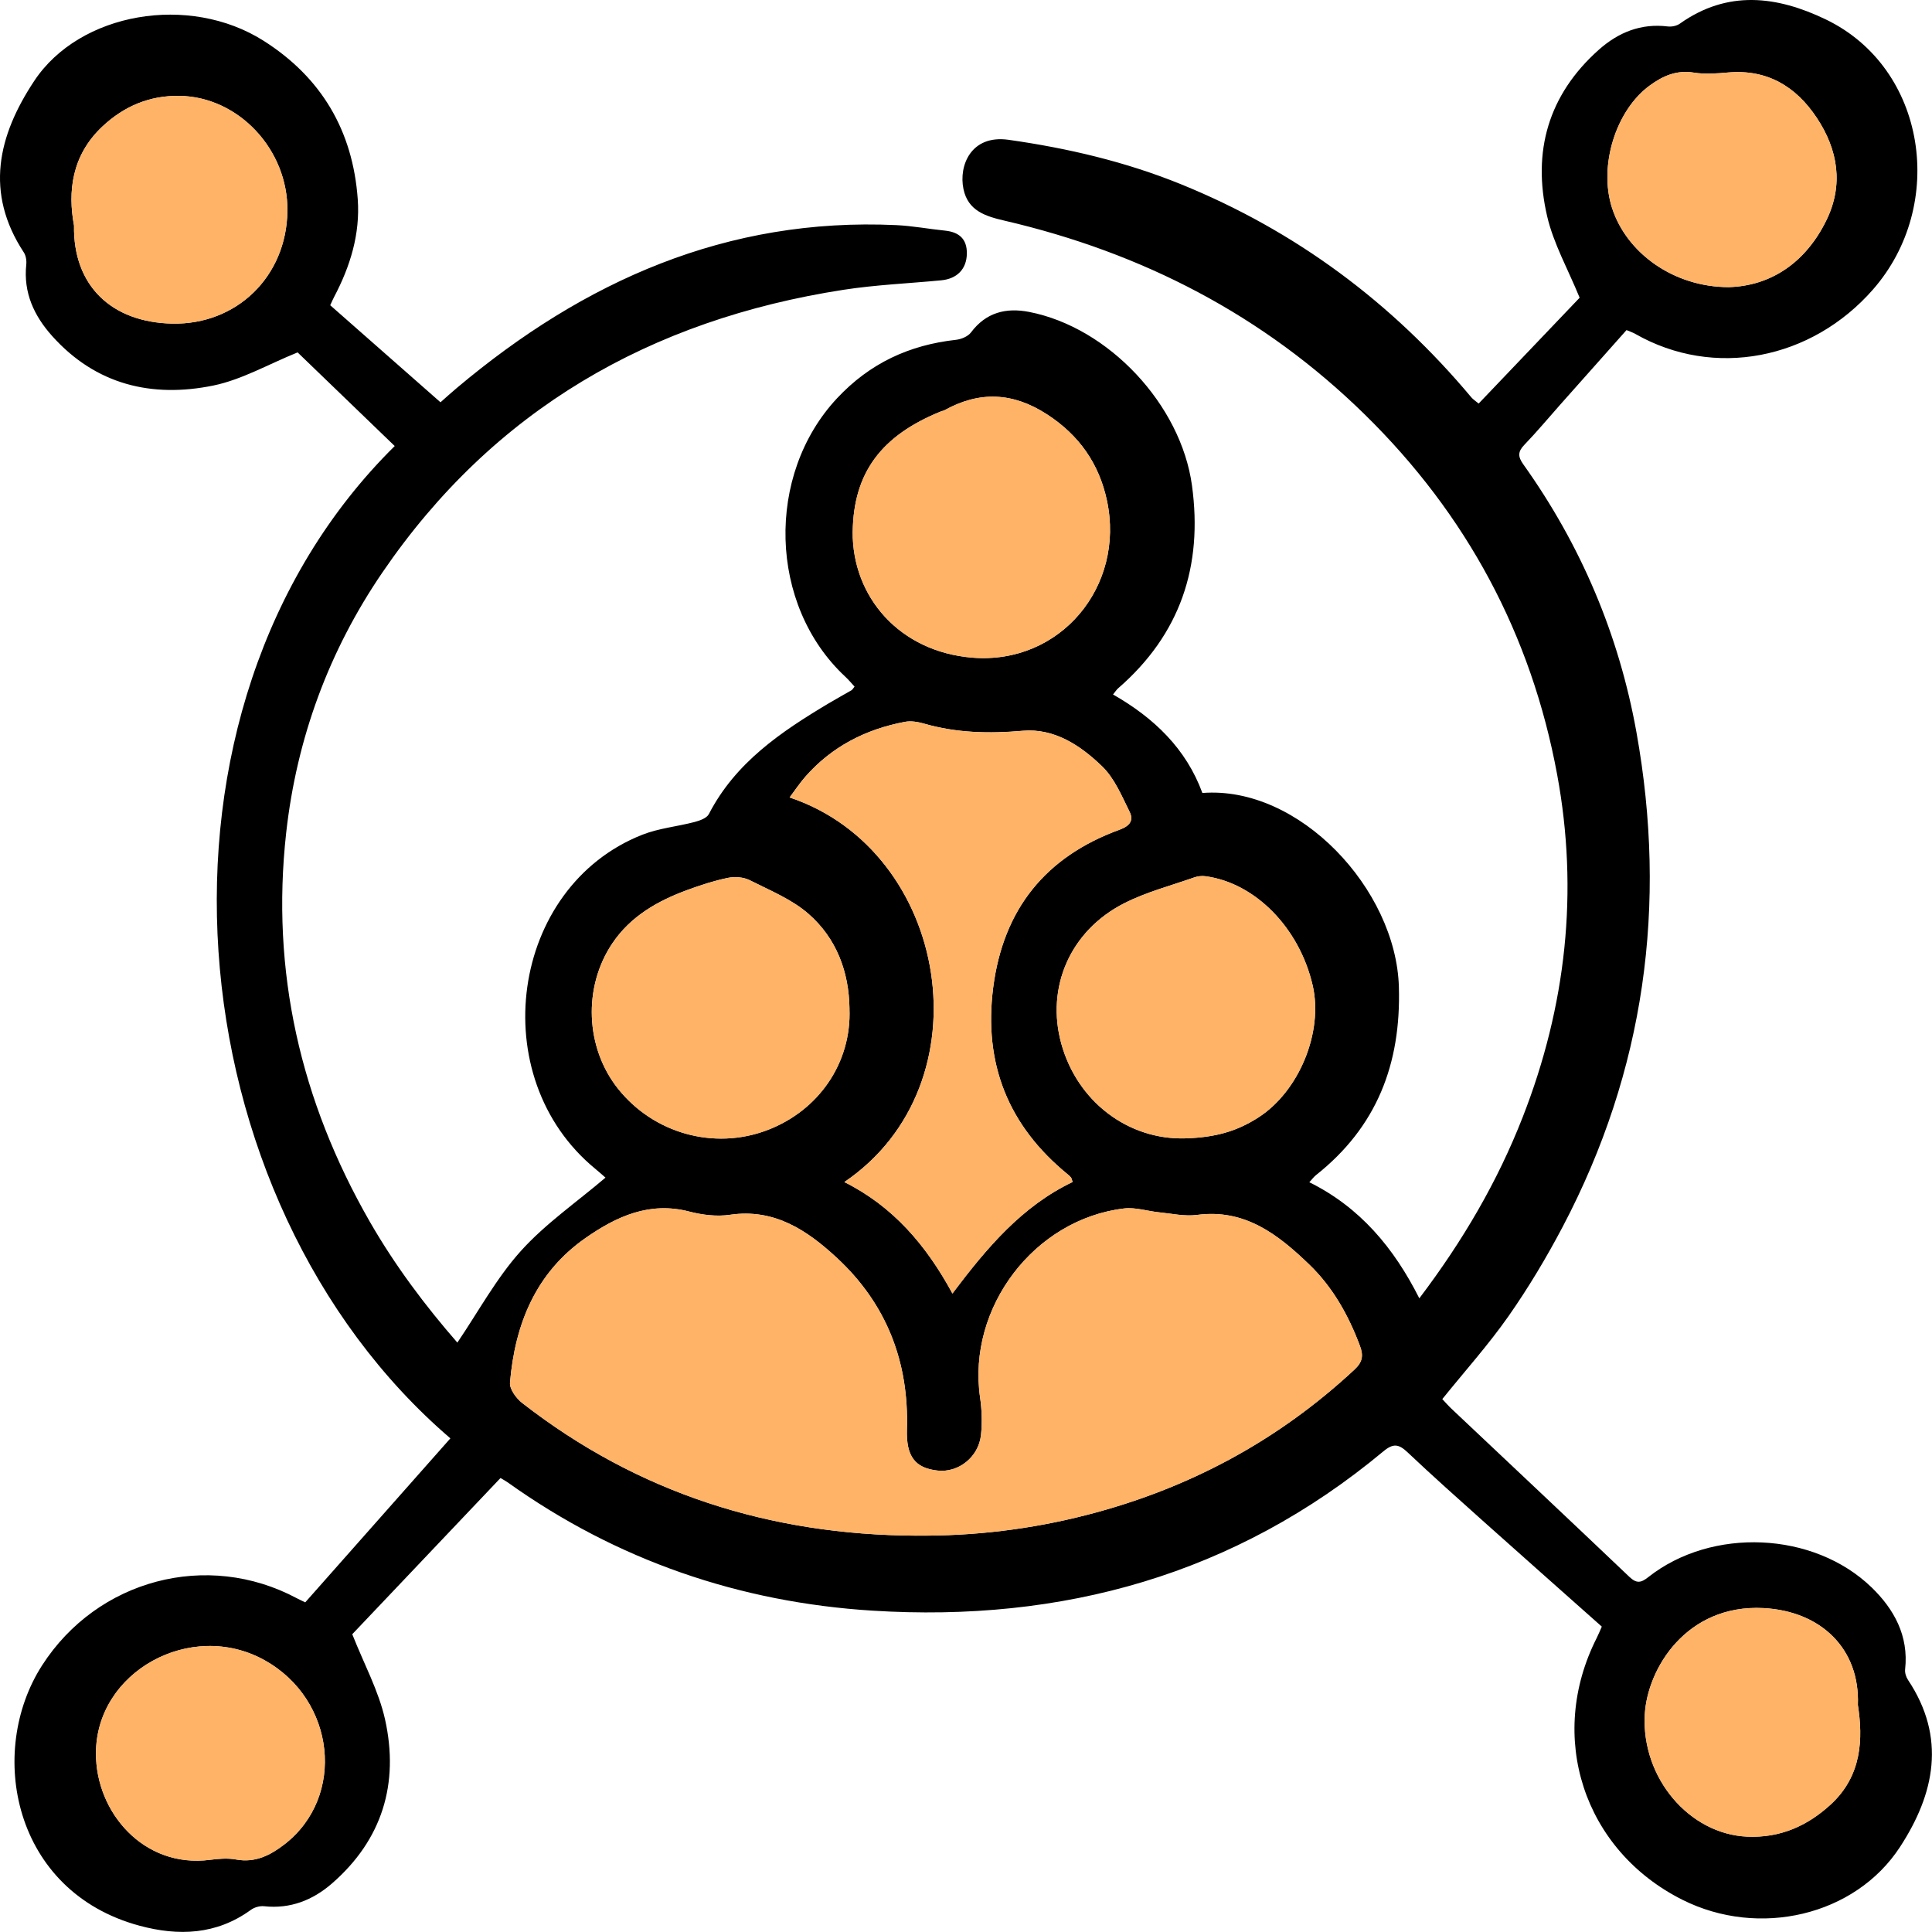 <svg width="100" height="100" viewBox="0 0 100 100" fill="none" xmlns="http://www.w3.org/2000/svg">
<g clip-path="url(#clip0_1221_6218)">
<path d="M23.315 74.452C8.93 62.116 6.645 36.696 20.431 23.087C18.709 21.425 16.987 19.765 15.404 18.24C13.889 18.853 12.515 19.653 11.039 19.956C7.861 20.605 4.964 19.917 2.703 17.396C1.762 16.347 1.204 15.148 1.36 13.689C1.382 13.485 1.341 13.228 1.231 13.062C-0.799 9.968 -0.106 7.024 1.768 4.194C4.123 0.633 9.796 -0.329 13.641 2.109C16.642 4.012 18.264 6.774 18.517 10.313C18.646 12.11 18.131 13.779 17.299 15.359C17.235 15.483 17.178 15.612 17.092 15.799C18.972 17.453 20.855 19.11 22.8 20.822C23.077 20.579 23.362 20.318 23.658 20.07C30.227 14.545 37.625 11.246 46.387 11.652C47.231 11.691 48.069 11.852 48.913 11.937C49.648 12.012 50.059 12.374 50.044 13.138C50.028 13.927 49.538 14.431 48.717 14.509C47.031 14.671 45.329 14.742 43.658 15C33.671 16.546 25.541 21.211 19.794 29.629C17.032 33.672 15.358 38.203 14.813 43.101C14.014 50.285 15.553 56.977 19.135 63.224C20.445 65.507 22.019 67.597 23.673 69.493C24.768 67.877 25.689 66.166 26.951 64.76C28.218 63.35 29.823 62.244 31.34 60.954C31.261 60.886 31.044 60.688 30.816 60.501C25.027 55.752 26.399 45.904 33.248 43.205C34.103 42.868 35.052 42.783 35.949 42.547C36.219 42.476 36.581 42.349 36.691 42.136C38.069 39.465 40.429 37.875 42.899 36.401C43.288 36.168 43.685 35.954 44.076 35.726C44.12 35.701 44.147 35.643 44.232 35.539C44.077 35.371 43.924 35.184 43.749 35.023C39.779 31.325 39.621 24.575 43.327 20.613C45.028 18.796 47.066 17.856 49.488 17.588C49.76 17.557 50.101 17.414 50.256 17.209C51.035 16.169 52.073 15.912 53.267 16.145C57.394 16.949 61.126 20.956 61.696 25.124C62.269 29.305 61.093 32.833 57.875 35.626C57.795 35.694 57.739 35.789 57.61 35.946C59.736 37.16 61.397 38.757 62.235 41.045C67.253 40.653 72.258 46.028 72.406 51.077C72.523 55.071 71.263 58.331 68.114 60.825C68.007 60.91 67.924 61.026 67.77 61.192C70.392 62.49 72.146 64.585 73.464 67.201C75.718 64.225 77.508 61.167 78.814 57.825C81.063 52.076 81.72 46.149 80.597 40.087C79.257 32.845 75.912 26.625 70.645 21.459C65.399 16.312 59.12 13.077 51.997 11.422C51.015 11.195 50.106 10.916 49.869 9.786C49.614 8.577 50.256 6.961 52.202 7.236C55.264 7.67 58.248 8.368 61.124 9.535C67.066 11.949 72.048 15.661 76.156 20.567C76.243 20.671 76.365 20.746 76.535 20.889C78.338 18.998 80.124 17.127 81.762 15.41C81.158 13.932 80.407 12.607 80.078 11.185C79.303 7.85 80.137 4.907 82.751 2.578C83.765 1.676 84.933 1.199 86.324 1.369C86.526 1.394 86.786 1.341 86.949 1.224C89.422 -0.532 91.976 -0.21 94.502 1.005C99.726 3.518 100.776 10.619 96.941 14.99C93.76 18.617 88.719 19.611 84.638 17.28C84.516 17.21 84.38 17.166 84.188 17.085C83.053 18.361 81.91 19.647 80.767 20.933C80.147 21.631 79.549 22.351 78.902 23.022C78.559 23.379 78.561 23.634 78.845 24.033C81.829 28.217 83.795 32.852 84.702 37.899C86.309 46.845 85.137 55.413 80.888 63.491C80.047 65.088 79.113 66.649 78.079 68.127C77.043 69.605 75.828 70.959 74.653 72.417C74.796 72.566 74.957 72.755 75.137 72.924C78.204 75.819 81.278 78.706 84.332 81.614C84.711 81.974 84.937 81.932 85.32 81.628C88.597 79.042 93.874 79.261 96.873 82.163C98.036 83.289 98.8 84.669 98.609 86.402C98.588 86.578 98.656 86.799 98.756 86.949C100.748 89.935 100.14 92.844 98.345 95.597C96.019 99.167 91.041 100.317 87.085 98.334C81.97 95.771 80.049 89.898 82.649 84.774C82.736 84.603 82.807 84.421 82.909 84.193C80.849 82.362 78.795 80.544 76.752 78.718C75.445 77.547 74.133 76.38 72.858 75.174C72.409 74.751 72.126 74.685 71.605 75.12C63.931 81.514 54.979 83.984 45.156 83.367C38.286 82.936 31.934 80.766 26.285 76.732C26.173 76.652 26.051 76.589 25.906 76.502C23.284 79.266 20.679 82.01 18.233 84.587C18.845 86.137 19.6 87.519 19.93 88.998C20.667 92.31 19.789 95.224 17.178 97.492C16.19 98.35 15.025 98.815 13.668 98.666C13.445 98.642 13.162 98.723 12.98 98.858C11.2 100.149 9.237 100.218 7.224 99.675C0.672 97.911 -0.707 90.679 2.184 86.191C5.039 81.759 10.718 80.243 15.368 82.727C15.492 82.793 15.621 82.851 15.799 82.938C18.303 80.109 20.808 77.279 23.313 74.448L23.315 74.452ZM47.432 79.484C50.419 79.511 53.352 79.158 56.243 78.415C61.492 77.068 66.124 74.594 70.1 70.896C70.523 70.504 70.584 70.176 70.387 69.653C69.792 68.067 68.979 66.617 67.758 65.443C66.146 63.892 64.427 62.553 61.951 62.884C61.321 62.968 60.658 62.816 60.013 62.752C59.402 62.692 58.778 62.48 58.184 62.55C53.525 63.103 50.057 67.695 50.728 72.328C50.82 72.965 50.845 73.631 50.776 74.272C50.653 75.42 49.611 76.234 48.534 76.117C47.348 75.988 46.9 75.371 46.942 73.986C47.051 70.485 45.883 67.48 43.308 65.098C41.773 63.678 40.081 62.539 37.781 62.877C37.1 62.978 36.353 62.886 35.681 62.711C33.614 62.172 31.897 62.968 30.298 64.085C27.724 65.886 26.655 68.54 26.397 71.562C26.368 71.9 26.72 72.379 27.031 72.62C33.028 77.291 39.876 79.453 47.432 79.486V79.484ZM55.517 61.18C55.473 61.053 55.468 60.992 55.436 60.949C55.385 60.883 55.319 60.827 55.254 60.774C52.185 58.265 50.901 55.054 51.407 51.113C51.931 47.047 54.13 44.334 57.953 42.943C58.495 42.746 58.682 42.449 58.471 42.024C58.065 41.203 57.691 40.294 57.056 39.676C55.939 38.589 54.573 37.68 52.934 37.824C51.19 37.977 49.504 37.937 47.822 37.452C47.51 37.362 47.153 37.303 46.84 37.361C44.811 37.743 43.05 38.64 41.674 40.213C41.392 40.536 41.154 40.899 40.871 41.275C49.137 44.041 51.173 56.108 43.704 61.182C46.21 62.434 47.936 64.437 49.298 66.951C51.092 64.564 52.912 62.422 55.517 61.179V61.18ZM44.135 27.524C44.111 30.898 46.562 33.737 50.332 34.041C54.872 34.408 58.245 30.363 57.296 25.907C56.892 24.011 55.864 22.528 54.193 21.446C52.425 20.301 50.694 20.231 48.88 21.237C48.831 21.264 48.772 21.269 48.719 21.289C45.599 22.548 44.179 24.482 44.137 27.524H44.135ZM43.969 52.214C43.945 50.287 43.289 48.568 41.859 47.311C40.995 46.55 39.855 46.088 38.804 45.558C38.485 45.396 38.033 45.364 37.676 45.437C36.961 45.585 36.258 45.814 35.572 46.066C34.035 46.63 32.639 47.426 31.7 48.818C30.163 51.096 30.3 54.232 31.987 56.35C33.831 58.666 36.949 59.538 39.696 58.501C42.387 57.487 44.077 55 43.967 52.212L43.969 52.214ZM61.37 58.921C62.919 58.872 64.028 58.552 65.142 57.834C67.245 56.476 68.498 53.422 67.945 51.009C67.262 48.038 64.979 45.702 62.401 45.354C62.212 45.328 61.998 45.35 61.819 45.413C60.597 45.843 59.324 46.173 58.179 46.757C55.382 48.184 54.128 51.113 54.933 54.023C55.76 57.013 58.391 59.016 61.37 58.921ZM96.163 88.25C96.277 85.333 94.247 83.388 91.275 83.233C87.294 83.026 85.264 86.362 85.134 88.741C84.952 92.021 87.438 94.937 90.441 95.064C92.128 95.135 93.534 94.519 94.748 93.408C96.38 91.913 96.433 89.991 96.163 88.25ZM3.831 11.674C3.778 14.791 5.776 16.682 8.907 16.75C12.253 16.821 14.828 14.312 14.876 10.933C14.92 7.749 12.35 5.004 9.283 4.962C7.737 4.94 6.419 5.497 5.3 6.547C3.705 8.043 3.505 9.922 3.831 11.674ZM89.478 14.863C91.628 14.803 93.447 13.622 94.532 11.404C95.433 9.567 95.135 7.749 94.031 6.091C92.958 4.479 91.472 3.577 89.451 3.752C88.862 3.803 88.252 3.852 87.674 3.759C86.779 3.614 86.07 3.93 85.39 4.427C83.622 5.719 82.737 8.602 83.44 10.768C84.2 13.108 86.635 14.861 89.478 14.863ZM4.967 90.759C4.959 93.792 7.428 96.71 10.869 96.265C11.314 96.207 11.784 96.168 12.221 96.248C13.209 96.43 13.991 96.027 14.719 95.467C17.917 92.998 17.369 87.968 13.687 85.928C9.87 83.814 4.959 86.537 4.967 90.759Z" fill="black"/>
<path d="M47.432 79.485C39.876 79.453 33.029 77.292 27.032 72.62C26.723 72.379 26.369 71.9 26.398 71.562C26.656 68.541 27.725 65.886 30.299 64.085C31.898 62.967 33.614 62.172 35.681 62.711C36.354 62.886 37.103 62.977 37.782 62.877C40.082 62.539 41.773 63.677 43.309 65.097C45.883 67.479 47.052 70.484 46.943 73.986C46.901 75.37 47.349 75.987 48.535 76.116C49.611 76.233 50.654 75.42 50.776 74.271C50.844 73.632 50.821 72.966 50.729 72.328C50.058 67.695 53.525 63.103 58.185 62.549C58.778 62.48 59.401 62.69 60.014 62.751C60.659 62.814 61.323 62.967 61.952 62.884C64.428 62.553 66.147 63.893 67.758 65.442C68.98 66.616 69.793 68.067 70.388 69.652C70.583 70.175 70.523 70.503 70.101 70.896C66.125 74.594 61.493 77.068 56.244 78.415C53.353 79.157 50.42 79.51 47.432 79.483V79.485Z" fill="#FFB366"/>
<path d="M55.518 61.181C52.913 62.425 51.092 64.567 49.298 66.954C47.935 64.44 46.211 62.437 43.704 61.185C51.173 56.11 49.139 44.043 40.871 41.278C41.153 40.902 41.391 40.539 41.674 40.216C43.05 38.643 44.811 37.746 46.841 37.363C47.152 37.304 47.51 37.365 47.822 37.455C49.504 37.939 51.19 37.98 52.935 37.827C54.575 37.683 55.939 38.592 57.057 39.679C57.692 40.296 58.065 41.206 58.471 42.027C58.682 42.453 58.495 42.751 57.953 42.946C54.13 44.337 51.931 47.05 51.408 51.116C50.902 55.059 52.186 58.27 55.255 60.777C55.319 60.83 55.385 60.886 55.436 60.952C55.469 60.993 55.475 61.056 55.518 61.183V61.181Z" fill="#FFB366"/>
<path d="M44.135 27.524C44.177 24.48 45.597 22.548 48.717 21.289C48.77 21.269 48.829 21.264 48.878 21.237C50.692 20.231 52.423 20.301 54.191 21.446C55.862 22.528 56.889 24.011 57.294 25.907C58.245 30.363 54.872 34.408 50.33 34.041C46.562 33.737 44.111 30.898 44.133 27.524H44.135Z" fill="#FFB366"/>
<path d="M43.969 52.215C44.079 55.002 42.389 57.489 39.697 58.504C36.951 59.538 33.833 58.668 31.988 56.353C30.302 54.234 30.164 51.098 31.701 48.82C32.641 47.429 34.037 46.632 35.574 46.068C36.261 45.817 36.963 45.586 37.678 45.439C38.035 45.366 38.486 45.399 38.806 45.56C39.855 46.09 40.995 46.552 41.861 47.313C43.291 48.57 43.945 50.29 43.97 52.216L43.969 52.215Z" fill="#FFB366"/>
<path d="M61.37 58.921C58.391 59.016 55.761 57.013 54.934 54.023C54.129 51.112 55.382 48.184 58.179 46.757C59.324 46.173 60.597 45.845 61.819 45.414C61.999 45.351 62.213 45.329 62.401 45.354C64.978 45.702 67.262 48.038 67.945 51.01C68.498 53.422 67.243 56.477 65.142 57.834C64.03 58.553 62.921 58.872 61.37 58.921Z" fill="#FFB366"/>
<path d="M96.164 88.252C96.434 89.992 96.381 91.915 94.749 93.41C93.534 94.523 92.128 95.14 90.442 95.067C87.439 94.939 84.953 92.024 85.134 88.743C85.265 86.365 87.295 83.028 91.276 83.236C94.246 83.39 96.277 85.336 96.164 88.252Z" fill="#FFB366"/>
<path d="M3.832 11.674C3.505 9.92 3.706 8.042 5.301 6.547C6.42 5.497 7.738 4.941 9.283 4.961C12.351 5.004 14.92 7.749 14.876 10.933C14.829 14.312 12.254 16.821 8.908 16.75C5.776 16.684 3.779 14.791 3.832 11.674Z" fill="#FFB366"/>
<path d="M89.479 14.861C86.634 14.86 84.2 13.107 83.441 10.767C82.738 8.601 83.623 5.718 85.391 4.425C86.07 3.929 86.78 3.613 87.675 3.758C88.252 3.851 88.862 3.802 89.451 3.751C91.474 3.576 92.959 4.478 94.032 6.09C95.136 7.748 95.433 9.566 94.533 11.403C93.446 13.621 91.629 14.802 89.479 14.861Z" fill="#FFB366"/>
<path d="M4.967 90.759C4.958 86.536 9.872 83.814 13.686 85.928C17.368 87.966 17.917 92.998 14.719 95.467C13.99 96.029 13.209 96.43 12.221 96.248C11.786 96.168 11.315 96.207 10.869 96.265C7.428 96.712 4.958 93.793 4.967 90.759Z" fill="#FFB366"/>
</g>
<defs>
<clipPath id="clip0_1221_6218">
<rect width="100" height="100" fill="white"/>
</clipPath>
</defs>
</svg>
